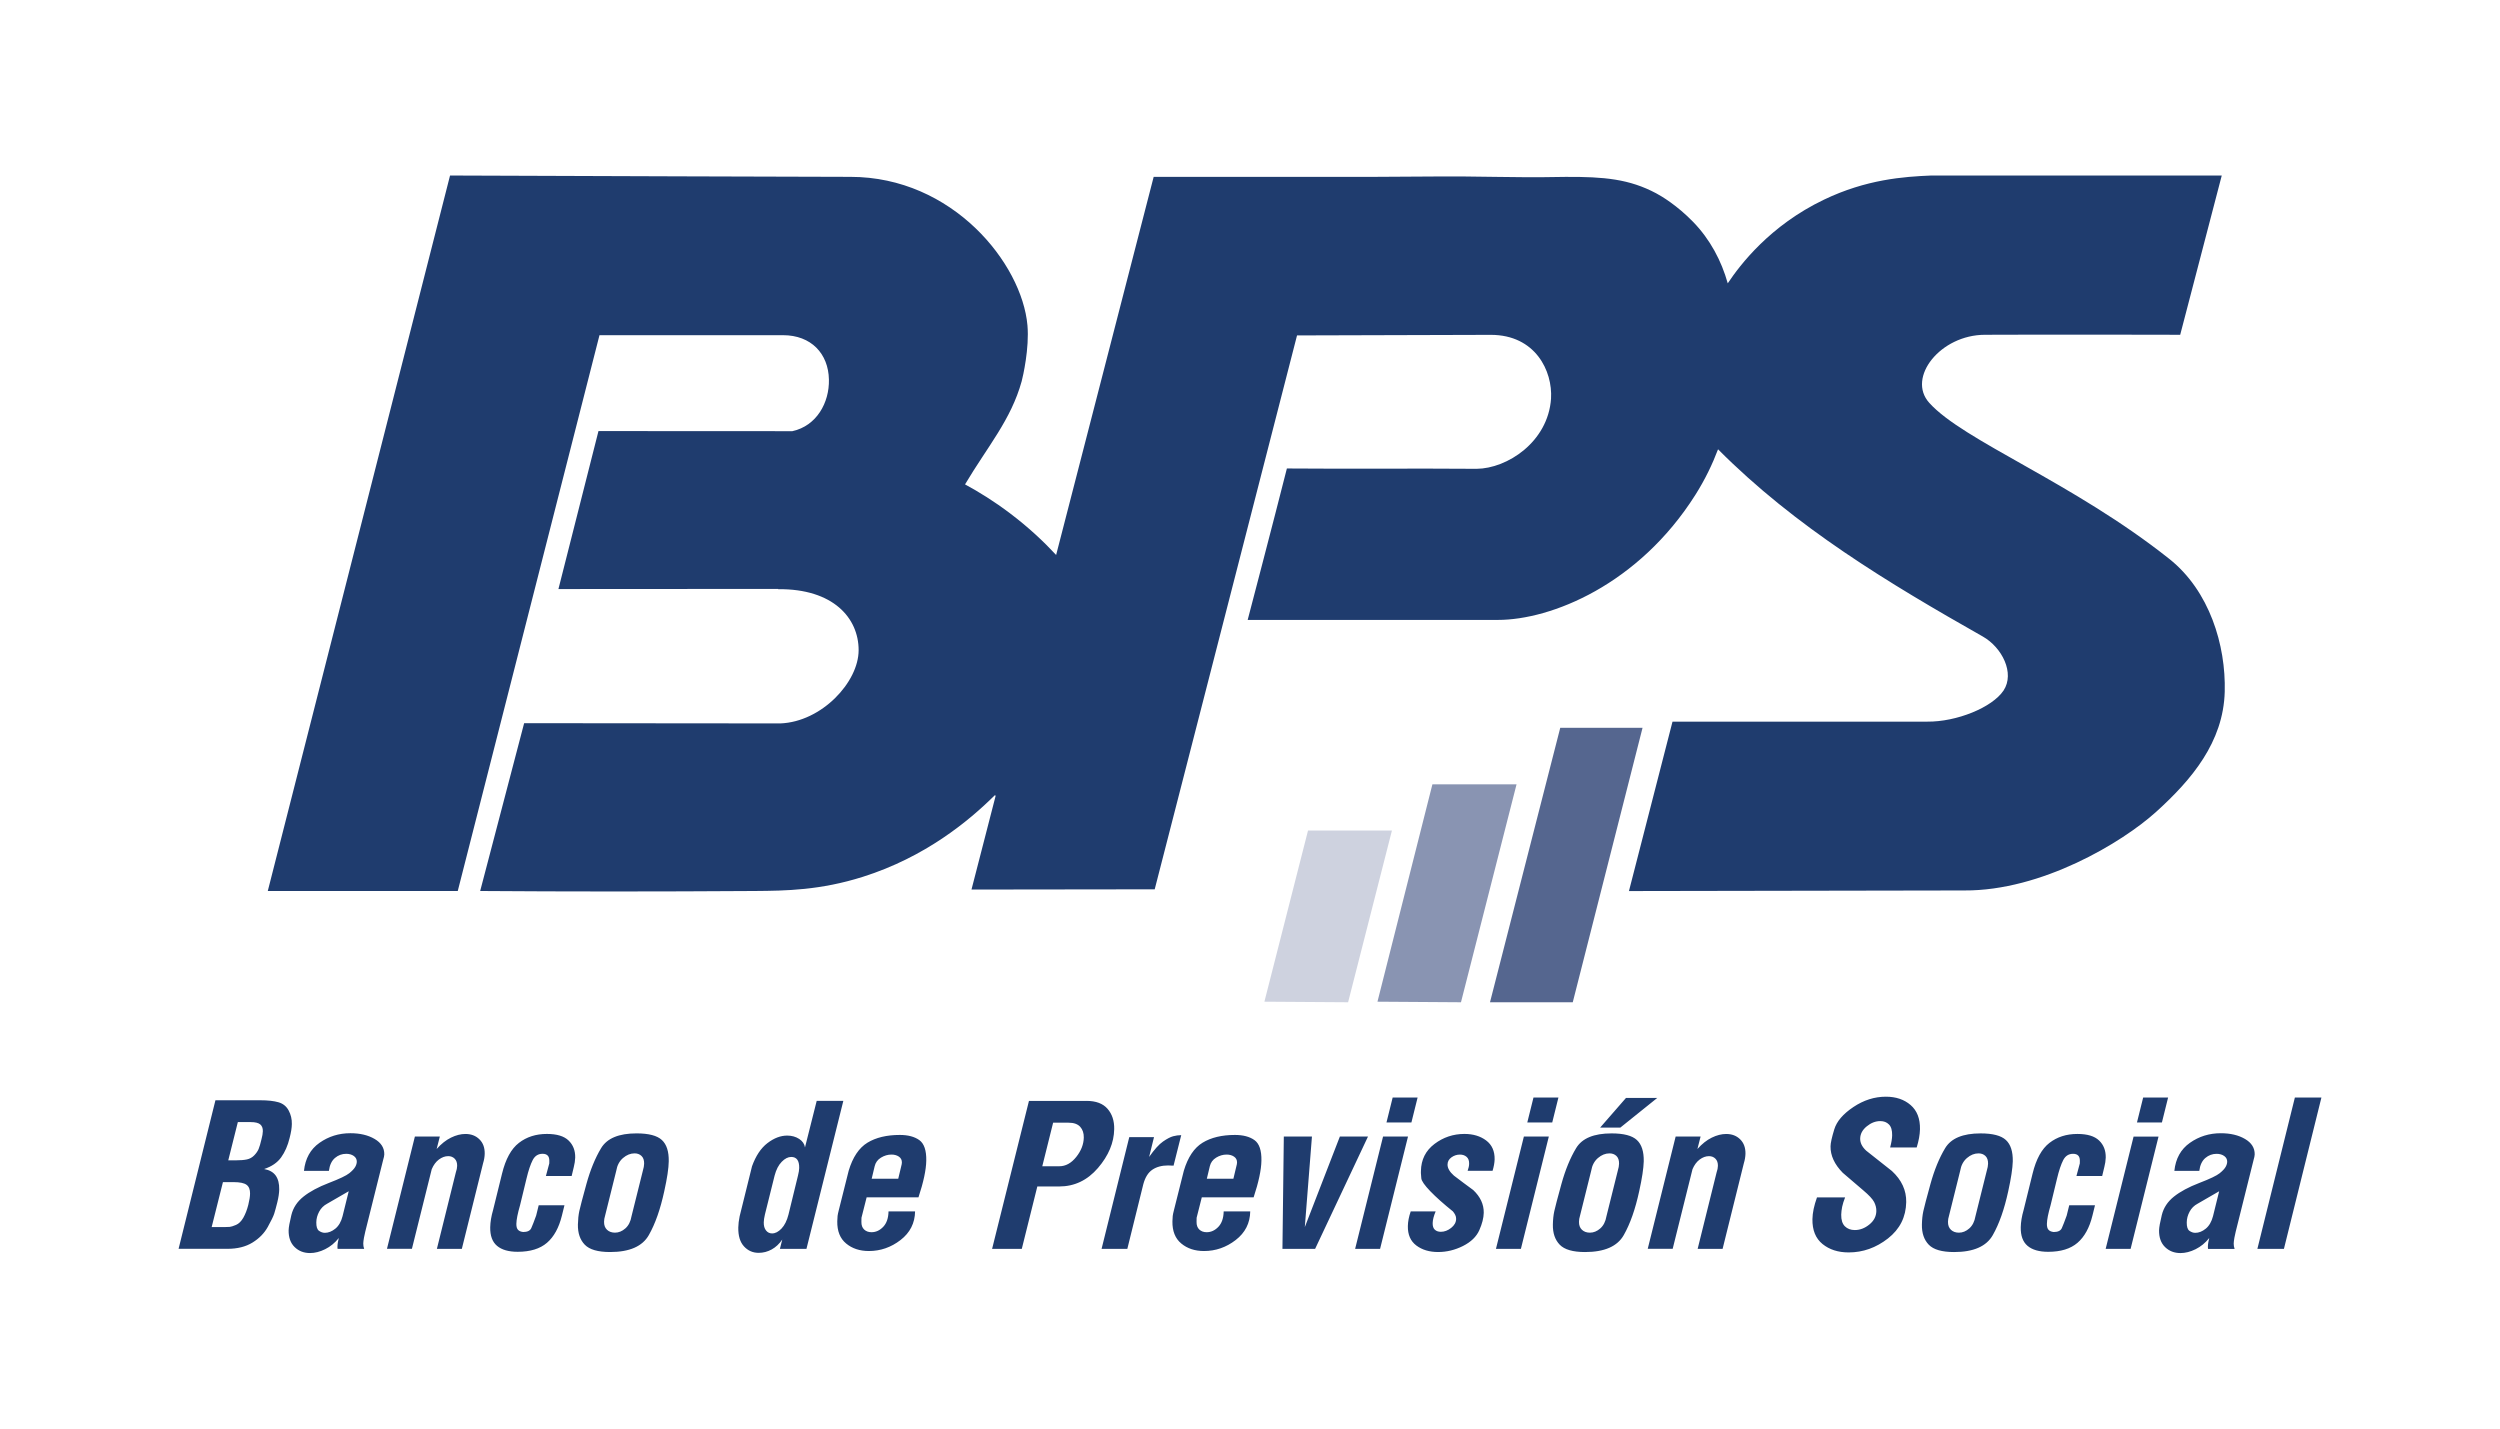<?xml version="1.0" encoding="UTF-8"?> <svg xmlns="http://www.w3.org/2000/svg" xmlns:xlink="http://www.w3.org/1999/xlink" xmlns:xodm="http://www.corel.com/coreldraw/odm/2003" xml:space="preserve" width="210mm" height="120mm" version="1.1" style="shape-rendering:geometricPrecision; text-rendering:geometricPrecision; image-rendering:optimizeQuality; fill-rule:evenodd; clip-rule:evenodd" viewBox="0 0 21000 12000"> <defs> <style type="text/css"> .fil3 {fill:#1F3C6E} .fil2 {fill:#55668F} .fil1 {fill:#8994B2} .fil0 {fill:#CED2DF} .fil4 {fill:#1F3C6E;fill-rule:nonzero} </style> </defs> <g id="Capa_x0020_1">  <g id="_1781570175184"> <path class="fil0" d="M10987.39 6976.47c-122.06,479.23 -244.12,958.51 -366.46,1437.74 234.26,1.7 468.85,3.11 703.11,4.76 122.62,-480.93 245.53,-961.57 368.16,-1442.55 -234.82,0.05 -469.93,0.05 -704.81,0.05z"></path> <path class="fil1" d="M12032.24 6588.35c-153.86,608.6 -307.67,1217.26 -461.53,1825.86 233.74,1.7 467.71,3.11 701.46,4.76 155.51,-610.3 311.36,-1220.37 466.86,-1830.67 -235.38,0.05 -471.11,0.05 -706.79,0.05z"></path> <path class="fil2" d="M13106.06 6113.61c-196.61,768.36 -393.44,1536.77 -590.06,2305.13 231.77,0 463.53,0 695.23,0 195.48,-768.36 390.95,-1536.77 586.15,-2305.13 -230.63,0 -460.97,0 -691.32,0z"></path> <path class="fil3" d="M3780.36 1474.37c1121.05,3.63 2922.18,11.23 3363.2,11.23 858.95,0 1440.85,727.88 1486.94,1246.79 17.18,191.79 -38.27,432.85 -48.36,469.98 -89.74,324.57 -286.02,547.31 -475.88,866.55 115.31,62.42 244.69,142.02 379.39,244.12 157.78,119.23 285.45,240.49 385.85,348.78 273.09,-1058.63 546.18,-2117.26 819.27,-3175.88 730.15,0 1015.6,0 1313.18,0 458.98,0 683.15,0 1097.74,-3.63 127.68,-1.14 265.21,0.85 467.44,3.63 418.5,5.89 403.88,1.13 580.76,0 325.98,-1.99 537.16,18.25 761.89,137.82 45.02,23.92 175.24,100.97 310.8,240.49 142.86,147.4 237.08,325.7 290.55,515.79 103.52,-155.23 354.67,-486.03 808.89,-703.11 354.39,-169.9 667.45,-192.98 901.42,-202.56l2439.27 0 -349.06 1337.9c0,0 -1097.75,-2.84 -1639.67,0 -375.2,0 -658.43,360.28 -468.57,571.23 285.73,318.96 1207.11,667.96 2016.85,1311.48 336.64,267.48 475.88,723.63 465.45,1115.15 -11.23,424.12 -278.7,739.96 -574.3,1007.72 -288.85,261.86 -965.54,665.74 -1611.55,662.06l-2818.72 5.04 365.9 -1423.1c0,0 1429.57,0.56 2140.04,0 245.26,2.27 544.76,-117.87 640.97,-261.58 95.93,-145.99 -12.64,-361.7 -174.95,-453.66 -788.88,-446.91 -1573.29,-918.54 -2223.55,-1572.49 -46.95,124.61 -108.86,253.7 -189.87,381.94 -477.86,756.57 -1213.06,1051.31 -1658.83,1051.31 -705.66,0 -2102.35,0 -2102.35,0 0,0 219.63,-837.3 329.33,-1272.07 534.39,4.47 1059.76,-1.42 1594.15,2.83 255.91,-2.27 599.07,-224.73 624.64,-588.36 14.91,-233.74 -132.21,-536.88 -505.42,-536.88 -542.83,1.7 -1085.32,3.4 -1628.16,4.76 -398.55,1550.84 -797.04,3101.61 -1195.6,4652.73 -513.01,0.57 -1026.02,1.42 -1538.98,1.99 67.8,-262.94 135.55,-526.23 203.36,-789.17l-8.45 -2.27c-218.84,217.14 -585.02,519.2 -1106.99,684.29 -357.73,113.33 -647.71,117.3 -906.18,119.22 -829.13,5.62 -1586.26,5.33 -2308.76,0 123.19,-469.98 246.39,-939.63 369.3,-1409.61 717.73,0.57 1435.24,1.42 2152.97,1.98 345.37,-13.49 656.73,-345.94 656.73,-615.4 0,-269.46 -213.17,-516.64 -675.84,-512.16l0 -2.27c-615.4,0.28 -1230.46,0.57 -1845.86,1.14 112.19,-442.44 224.16,-884.81 336.36,-1326.96 542.83,0.28 1085.89,0.57 1628.73,0.85 204.77,-45.01 311.36,-240.49 307.1,-433.42 -4.19,-217.98 -149.33,-372.92 -385.85,-372.92l-1541.48 0c-396.85,1556.45 -793.7,3112.61 -1190.55,4669.06 -531.84,0 -1063.96,0 -1595.79,0 510.74,-2003.64 1020.92,-4007 1531.1,-6010.36z"></path> <path class="fil4" d="M2432.88 9558.61c-15.47,64.41 -39.39,118.72 -71.15,163.1 -31.8,44.45 -79.59,77.05 -143.14,98.14 44.16,7.88 76.48,26.14 97.28,54.82 20.53,28.97 30.39,67.81 29.54,116.45 -0.57,30.96 -5.89,67.24 -16.05,108.28 -10.14,41.05 -18.82,72.57 -25.85,94.8 -7.02,22.22 -25.05,59.64 -54.25,112.19 -29.25,52.61 -72,96.49 -128.8,131.36 -56.53,34.86 -126.55,52.32 -209.82,52.32l-410.64 0.06 309.66 -1247.92 376.04 0c63.27,0 114.18,5.61 152.73,16.61 38.56,10.94 67.24,34.02 86.07,68.88 18.81,34.87 27.83,72.85 26.98,113.9 -0.28,31.8 -6.46,70.63 -18.6,117.01zm-347.29 562.5c9.58,-38.83 14.62,-70.3 14.91,-94.79 0.57,-34.29 -9.3,-59.07 -29.54,-73.98 -20.24,-14.91 -56.53,-22.5 -108.56,-22.5l-89.75 0.05 -94.79 377.74 49.78 -0.05 54.87 0c19.96,0 35.72,-0.56 47.51,-1.7 11.51,-1.14 29.25,-6.75 52.61,-16.62 23.36,-9.86 43.88,-30.09 61.06,-59.91 17.12,-30.05 31.18,-66.05 41.9,-108.24zm111.06 -552.35c7.02,-25.57 10.72,-47.51 11.22,-66.67 0.57,-25.57 -7.02,-44.73 -22.22,-57.38 -15.48,-12.64 -41.89,-19.1 -79.6,-19.1l-108.23 0 -80.45 321.16 43.32 0 21.66 0c37.7,0 68.37,-2.55 91.67,-7.59 23.35,-5.05 43.6,-16.05 60.49,-33.16 16.9,-17.19 29.54,-35.16 37.71,-54.04 7.88,-18.82 15.98,-46.66 24.43,-83.22zm1021.77 174.67l-150.18 602.42c-3.62,13.21 -7.31,30.11 -10.93,50.63 -3.64,20.52 -5.62,36.84 -5.9,49.21 -0.29,15.47 2.26,30.66 7.59,45.01l-223.09 0c-1.13,-4.48 -1.42,-12.08 -1.13,-23.36 0.29,-9.86 1.42,-21.65 3.91,-34.86 2.55,-13.22 4.77,-24.49 7.32,-33.18 -32.88,41.06 -71.15,72.3 -114.75,93.95 -43.59,21.65 -86.05,32.37 -127.11,32.37 -52.04,0 -95.35,-16.89 -129.65,-50.63 -34.3,-33.73 -50.91,-80.73 -50.06,-140.59 0.57,-24.5 8.17,-67.25 23.07,-128.24 14.92,-61.06 48.93,-112.49 101.83,-154.72 52.89,-42.17 124.04,-80.45 213.16,-114.74 89.46,-34.3 146.27,-61.57 171.27,-81.58 24.78,-19.96 41.33,-37.7 50.06,-53.18 8.72,-15.48 12.92,-30.11 13.21,-43.32 0.28,-19.96 -7.88,-36 -25.06,-48.36 -16.9,-12.07 -38.27,-18.26 -63.83,-18.26 -35.44,0 -66.96,11.52 -94.51,34.87 -27.55,23.36 -44.45,59.37 -50.91,108.29l-209.42 -0.06c10.71,-103.23 54.25,-181.7 130.5,-235.38 76.2,-53.75 162.82,-80.74 259.32,-80.74 81.01,0 148.76,16.05 203.91,48.36 54.83,32.09 81.87,75.4 81.02,129.66 -0.62,12.07 -3.68,27.55 -9.64,46.43zm-289.13 262.94l-181.42 104.88c-29.25,15.48 -51.48,37.71 -66.95,66.67 -15.48,28.97 -23.65,58.79 -23.93,89.75 -0.56,36.57 7.03,60.49 22.8,71.43 15.76,10.95 32.08,16.61 48.92,16.61 29.82,0 59.35,-11.51 88.04,-34.86 28.69,-23.36 48.93,-58.23 60.78,-104.89l51.76 -209.59zm1128.98 -236.53l-178.86 720.57 -209.54 0 159.19 -642.38c7.03,-19.96 10.72,-38.27 10.94,-54.83 0.57,-25.56 -6.46,-45.58 -20.52,-59.91 -14.06,-14.35 -32.37,-21.67 -54.54,-21.67 -26.7,0 -52.61,9.59 -77.9,28.13 -25.28,18.82 -45.57,46.14 -60.49,81.58l-166.5 668.8 -209.54 0 234.54 -943.32 209.54 0 -26.71 104.89c38.55,-43.31 78.75,-75.12 120.65,-95.64 41.9,-20.53 82.43,-30.67 121.21,-30.67 47.79,0 86.91,14.91 117.29,45.01 30.67,29.82 45.3,70.3 44.45,121.49 -0.57,25.35 -5.04,51.54 -13.21,77.95zm761.61 33.18l-18.02 75.4 -216.29 0 28.41 -105.74c0,-5.61 0.28,-12.92 0.28,-21.94 0.56,-39.12 -18.25,-58.79 -57.09,-58.79 -36.57,0 -64.12,17.46 -82.43,52.61 -18.25,35.16 -36,87.48 -52.61,157.49l-53.74 221.9c-19.96,68.88 -30.39,121.21 -30.97,156.64 -0.27,22.23 3.92,38.84 13.22,49.21 9.29,10.72 23.92,16.9 43.87,19.11 35.44,0 58.23,-10.71 68.1,-32.38 9.86,-21.65 23.36,-56.8 41.04,-105.72l21.38 -86.63 216.4 0.06 -21.38 86.62c-25.06,102.1 -66.95,178.3 -125.46,228.64 -58.51,50.35 -140.6,75.63 -245.82,75.63 -76.48,0 -134.43,-16.61 -173.82,-50.05 -39.41,-33.18 -58.51,-85.5 -57.09,-156.65 0.84,-43.31 8.73,-91.68 24.2,-145.13l75.12 -304.9c29.82,-122.35 77.05,-208.4 141.74,-258.18 64.68,-50.06 142.87,-75.12 235.1,-75.12 83.22,0 144,18.26 181.99,55.11 38.26,36.85 56.8,84.64 55.67,143.72 -1.14,25.96 -4.76,52.38 -11.8,79.09zm759.92 203.35c-32.6,150.74 -75.63,273.66 -129.66,368.44 -53.75,94.8 -162.25,142.31 -325.42,142.31 -102.1,0 -172.97,-20.53 -212.59,-61.57 -39.64,-41.04 -59.07,-97.57 -57.67,-169.57 0.86,-42.17 4.77,-79.88 11.8,-113.05 7.32,-33.16 26.98,-109.13 59.64,-227.22 32.6,-118.15 73.7,-218.55 123.48,-301.21 49.78,-82.71 148.76,-124.04 297.58,-124.04 102.1,0 172.97,18.54 212.88,55.67 39.91,37.13 59.07,96.77 57.65,178.87 -0.84,58.72 -13.48,142.52 -37.69,251.37zm-180 -171.55c7.03,-23.36 10.71,-43.31 10.94,-59.93 0.57,-28.96 -6.75,-50.34 -22.23,-64.96 -15.19,-14.35 -34.58,-21.67 -57.93,-21.67 -34.31,0 -66.68,12.93 -97.29,39.12 -30.39,26.14 -49.21,61.85 -56.8,107.44l-94.8 381.09c-4.76,14.34 -7.03,30.1 -7.59,46.71 -0.57,28.98 7.59,51.19 24.77,67.53 16.9,16.03 39.12,24.2 66.95,24.2 30.96,0 60.22,-11.79 87.2,-35.71 26.99,-23.93 44.17,-57.95 51.76,-102.39l95.02 -381.43zm1684.12 -587.29l-309.66 1242.83 -223.03 0.05 19.68 -78.17c-25.07,36.56 -54.54,64.4 -88.9,83.22 -34.3,18.82 -70.58,28.4 -109.42,28.4 -48.93,0 -89.74,-18.03 -122.9,-54.03 -33.18,-35.99 -49.21,-88.89 -48.08,-158.9 0.56,-27.84 4.19,-59.36 11.51,-94.79l103.8 -419.36c31.52,-87.48 74.55,-152.45 129.66,-194.63 55.1,-42.18 110.26,-63.27 165.65,-63.27 38.84,0 72.29,9.58 100.97,28.12 28.41,18.82 44.73,42.75 48.64,71.44l98.42 -390.96 223.66 0.05zm-380.81 627.2c6.47,-25.57 9.87,-46.72 10.15,-63.27 1.13,-62.14 -21.09,-93.09 -66.96,-93.09 -26.7,0 -53.45,13.5 -79.88,40.77 -26.7,27.27 -46.43,65.53 -59.64,115.59l-81.58 327.63c-5.89,25.57 -9.3,47.22 -9.58,64.96 -0.57,28.98 5.61,51.76 18.82,68.38 12.93,16.61 30.11,25.06 51.19,25.06 26.71,0 52.91,-13.49 79.03,-40.76 25.85,-27.27 45.59,-66.39 58.51,-117.3l79.94 -327.97zm1011.96 183.12l-435.39 0 -43.32 171.27c0,7.88 -0.28,19.39 -0.57,34.86 -0.56,27.83 7.32,49.21 23.08,64.12 15.76,14.91 36.56,22.51 61.85,22.51 36.57,0 69.16,-14.91 98.14,-45.01 28.69,-30.11 43.59,-73.14 44.73,-129.66l223.08 0c-1.69,98.7 -42.46,178.87 -122.34,240.49 -79.88,61.57 -168.49,92.24 -266.06,92.24 -76.48,0 -140.36,-21.09 -190.93,-63.27 -50.92,-42.18 -75.64,-104.38 -74.28,-186.46 0.29,-18.83 1.14,-33.73 2.56,-45.01 1.41,-10.95 4.75,-28.41 10.93,-51.49l82.15 -327.62c34.02,-114.18 86.91,-192.93 158.06,-236.24 71.15,-43.31 161.75,-64.97 271.4,-64.97 68.87,0 123.47,14.35 163.95,43.31 40.48,28.97 60.21,86.62 58.51,172.97 -1.42,77.9 -23.36,180.29 -65.55,307.96zm-144.84 -261.3c3.62,-12.08 5.33,-22.79 5.61,-31.52 0.29,-21.09 -7.88,-37.42 -25.06,-49.21 -16.9,-11.51 -37.7,-17.46 -62.14,-17.46 -30.95,0 -60.77,8.73 -88.6,25.85 -28.13,17.17 -45.58,41.33 -52.9,72.29l-25.05 104.88 223.08 0.11 25.06 -104.94zm1557.02 -549.02c78.74,0 137.53,22.23 176.08,66.39 38.55,44.17 57.37,101.26 55.95,170.99 -1.98,113.89 -47.5,222.74 -136.39,326.26 -88.9,103.53 -197.75,155.24 -326.27,155.24l-183.12 0.05 -130.51 524.24 -249.45 0 309.66 -1242.83 484.05 -0.05 0 -0.29zm-151.32 183.12l-129.66 0 -91.1 365.9 143.09 0c53.18,0 100.41,-25.85 142.02,-77.89 41.33,-51.76 62.7,-106.59 63.55,-163.97 0.56,-36.28 -9.3,-66.1 -30.1,-89.46 -21.04,-23.07 -53.35,-34.58 -97.8,-34.58zm946.38 104.6l-64.4 256.2c-7.89,0 -16.34,-0.28 -25.86,-0.86 -9.58,-0.56 -15.76,-0.84 -19.11,-0.84 -53.18,0 -97.56,11.79 -133.05,35.71 -35.44,23.93 -60.78,64.69 -76.2,122.35l-134.14 542.55 -216.34 0.05 232.62 -938.54 207.83 0 -41.04 166.5c44.45,-63.27 83.22,-106.59 117.01,-129.66 33.74,-23.36 61.85,-37.98 84.64,-44.16 23.3,-6.18 45.81,-9.3 68.04,-9.3zm608.09 522.6l-435.41 0 -43.31 171.27c0,7.88 -0.29,19.39 -0.57,34.86 -0.57,27.83 7.32,49.21 23.08,64.12 15.75,14.91 36.56,22.51 61.85,22.51 36.57,0 69.17,-14.91 98.13,-45.01 28.69,-30.11 43.6,-73.14 44.74,-129.66l223.07 0c-1.69,98.7 -42.46,178.87 -122.33,240.49 -79.88,61.57 -168.49,92.24 -266.07,92.24 -76.48,0 -140.36,-21.09 -190.93,-63.27 -50.92,-42.18 -75.63,-104.38 -74.27,-186.46 0.28,-18.83 1.13,-33.73 2.55,-45.01 1.42,-10.95 4.76,-28.41 10.94,-51.49l82.15 -327.62c34.01,-114.18 86.91,-192.93 158.06,-236.24 71.14,-43.31 161.74,-64.97 271.39,-64.97 68.6,0 123.47,14.35 163.95,43.31 40.48,28.97 60.21,86.62 58.51,172.97 -1.42,77.9 -23.36,180.29 -65.53,307.96zm-144.86 -261.3c3.63,-12.08 5.33,-22.79 5.61,-31.52 0.29,-21.09 -7.88,-37.42 -25.06,-49.21 -16.89,-11.51 -37.7,-17.46 -62.13,-17.46 -31.24,0 -60.78,8.73 -88.61,25.85 -28.12,17.17 -45.58,41.33 -52.89,72.29l-25.06 104.88 223.09 0.11 25.05 -104.94zm1105.57 -249.45l-444.07 943.31 -274.51 0 11.51 -943.31 236.29 0 -59.92 760.48 294.46 -760.48 236.24 0zm336.14 0l-234.54 943.31 -209.6 0 234.54 -943.31 209.6 0zm80.66 -327.97l-52.04 209.54 -209.48 0 52.05 -209.54 209.47 0zm629.75 615.69l-209.54 0c8.17,-22.23 12.36,-42.18 12.64,-59.93 0.58,-25.57 -6.74,-44.73 -21.36,-57.37 -14.63,-12.65 -33.17,-19.11 -55.4,-19.11 -26.7,0 -50.62,7.88 -72,23.36 -21.36,15.47 -32.37,35.43 -32.6,59.92 -0.56,30.11 17.18,61.06 53.18,93.09 53.75,41.06 107.72,81.58 162.55,121.5 59.91,56.52 89.46,120.36 88.33,191.22 -0.86,43.32 -13.22,91.96 -37.43,146.56 -24.21,54.25 -70.02,98.42 -136.97,132.21 -67.23,33.73 -136.68,50.62 -208.97,50.62 -73.13,0 -134.13,-18.25 -182.83,-54.82 -48.64,-36.57 -72.56,-90.83 -71.16,-163.11 0.58,-37.7 8.46,-78.74 23.93,-123.19l209.48 -0.06c-16.32,38.84 -24.49,71.44 -25.05,98.13 -0.57,25.58 5.6,44.17 18.25,55.68 12.64,11.5 29.25,17.46 50.35,17.46 30.09,0 58.78,-10.71 86.34,-32.37 27.55,-21.65 41.61,-46.94 42.18,-75.63 0.28,-12.07 -2.27,-23.64 -7.6,-34.02 -5.33,-10.42 -11.8,-20.23 -19.39,-29.25 -78.75,-63.27 -142.01,-119.79 -190.15,-169.57 -47.79,-49.78 -73.13,-86.06 -75.4,-108.27 -2.27,-22.23 -3.4,-37.15 -3.4,-45.03 0,-7.88 0.29,-13.21 0.29,-16.61 1.69,-95.35 39.62,-170.98 113.89,-227.22 74.26,-55.95 157.78,-84.08 251.15,-84.08 73.14,0 134.13,18.26 182.84,54.83 48.63,36.57 72.56,89.74 71.14,159.76 -0.96,28.34 -6.57,59.87 -17.29,95.3zm472.48 -287.72l-234.53 943.31 -209.55 0 234.54 -943.31 209.54 0zm80.73 -327.97l-52.05 209.54 -209.53 0 52.04 -209.54 209.54 0zm678.39 787.24c-32.6,150.74 -75.63,273.66 -129.66,368.44 -53.75,94.8 -162.25,142.31 -325.13,142.31 -102.1,0 -172.97,-20.53 -212.6,-61.57 -39.63,-41.04 -59.08,-97.57 -57.66,-169.57 0.86,-42.17 4.77,-79.88 12.08,-113.05 7.31,-33.16 26.98,-109.13 59.64,-227.22 32.6,-118.15 73.7,-218.55 123.48,-301.21 49.77,-82.71 148.76,-124.04 297.58,-124.04 102.1,0 172.96,18.54 212.88,55.67 39.91,37.13 59.07,96.77 57.65,178.87 -1.7,58.72 -14.05,142.52 -38.26,251.37zm-180 -171.55c7.03,-23.36 10.71,-43.31 10.94,-59.93 0.57,-28.96 -7.03,-50.34 -22.23,-64.96 -15.19,-14.35 -34.58,-21.67 -57.93,-21.67 -34.3,0 -66.96,12.93 -97.29,39.12 -30.38,26.14 -49.21,61.85 -56.8,107.44l-94.8 381.09c-4.76,14.34 -7.31,30.1 -7.59,46.71 -0.57,28.98 7.59,51.19 24.77,67.53 16.9,16.03 39.4,24.2 66.95,24.2 30.96,0 60.22,-11.79 87.2,-35.71 26.99,-23.93 44.17,-57.95 51.76,-102.39l95.02 -381.43zm331.87 -612.28l-310.5 249.44 -169.57 0 217.42 -249.44 262.65 0zm727.61 547.3l-178.87 720.57 -209.53 0 159.19 -642.38c7.02,-19.96 10.72,-38.27 10.93,-54.83 0.58,-25.56 -6.46,-45.58 -20.52,-59.91 -14.05,-14.35 -32.37,-21.67 -54.54,-21.67 -26.69,0 -52.6,9.59 -77.89,28.13 -25.28,18.82 -45.58,46.14 -60.49,81.58l-166.5 668.8 -209.55 0 234.54 -943.32 209.54 0 -26.7 104.89c38.55,-43.31 78.74,-75.12 120.64,-95.64 41.9,-20.53 82.43,-30.67 121.22,-30.67 47.79,0 86.9,14.91 117.29,45.01 30.39,29.82 45.3,70.3 44.45,121.49 -0.86,25.35 -5.05,51.54 -13.21,77.95zm1451.51 -131.35l-223.03 0c10.71,-39.91 16.32,-73.7 16.89,-101.54 0.85,-42.17 -8.16,-72.56 -26.71,-91.38 -18.53,-18.83 -42.74,-28.4 -72.85,-28.4 -39.91,0 -77.89,14.62 -113.89,44.15 -36,29.26 -54.26,63.55 -55.1,102.39 -0.29,17.75 3.62,34.87 11.5,51.48 8.17,16.61 20.81,33.16 38.28,49.77 72.28,57.66 144.27,114.76 216.55,171.27 81.87,75.41 122.07,162.55 120.36,261.3 -2.26,125.47 -53.45,227.23 -153.29,305.47 -100.12,78.17 -210.1,117.29 -329.9,117.29 -88.89,0 -162.03,-23.64 -219.91,-70.58 -57.94,-47.23 -86.05,-116.73 -84.65,-208.68 0.86,-53.18 13.5,-114.18 38.28,-183.13l236.18 -0.05c-11.5,28.97 -19.67,55.11 -24.77,79.03 -4.77,23.93 -7.32,45.87 -7.88,65.82 -0.86,44.45 9.57,77.05 30.66,98.13 21.38,21.09 49.21,31.52 83.52,31.52 43.3,0 84.07,-15.47 122.33,-46.71 38.28,-30.96 57.67,-68.6 58.51,-113.05 0.57,-25.57 -5.89,-50.62 -18.54,-75.62 -12.92,-25.06 -43.59,-57.94 -92.23,-98.99 -48.65,-41.04 -105.74,-89.74 -171.27,-146.55 -69.73,-70.87 -104.09,-145.41 -102.67,-223.03 0.57,-27.84 10.94,-75.12 31.52,-142.3 20.52,-67.24 73.99,-129.38 160.61,-187.31 86.34,-57.66 177.16,-86.63 272.8,-86.63 84.36,0 153.59,23.36 207.56,70.02 54.02,46.71 80.45,114.18 78.74,203.07 -0.9,45.81 -10.14,96.71 -27.6,153.24zm768.92 367.88c-32.6,150.74 -75.63,273.66 -129.66,368.44 -53.74,94.8 -162.26,142.31 -325.13,142.31 -102.1,0 -172.97,-20.53 -212.6,-61.57 -39.62,-41.04 -59.07,-97.57 -57.65,-169.57 0.84,-42.17 4.76,-79.88 12.07,-113.05 7.32,-33.16 26.99,-109.13 59.64,-227.22 32.6,-118.15 73.7,-218.55 123.48,-301.21 49.78,-82.71 148.76,-124.04 297.58,-124.04 102.11,0 172.97,18.54 212.88,55.67 39.91,37.13 59.07,96.77 57.66,178.87 -1.7,58.72 -14.34,142.52 -38.27,251.37zm-180.29 -171.55c7.04,-23.36 10.72,-43.31 10.95,-59.93 0.56,-28.96 -7.03,-50.34 -22.22,-64.96 -15.2,-14.35 -34.58,-21.67 -57.94,-21.67 -34.31,0 -66.96,12.93 -97.29,39.12 -30.39,26.14 -49.21,61.85 -56.8,107.44l-94.79 381.09c-4.77,14.34 -7.32,30.1 -7.6,46.71 -0.57,28.98 7.6,51.19 24.77,67.53 16.89,16.03 39.4,24.2 66.96,24.2 30.95,0 60.2,-11.79 87.19,-35.71 26.99,-23.93 44.16,-57.95 51.76,-102.39l95.01 -381.43zm987.48 -31.8l-18.02 75.4 -216.23 0 28.4 -105.74c0,-5.61 0.29,-12.92 0.29,-21.94 0.56,-39.12 -18.26,-58.79 -57.09,-58.79 -36.57,0 -64.13,17.46 -82.44,52.61 -18.26,35.16 -36,87.48 -52.61,157.49l-53.75 221.9c-19.95,68.88 -30.38,121.21 -30.95,156.64 -0.28,22.23 3.91,38.84 13.21,49.21 9.3,10.72 23.93,16.9 43.88,19.11 35.44,0 58.22,-10.71 68.09,-32.38 9.87,-21.65 23.36,-56.8 41.05,-105.72l21.38 -86.63 216.33 0.06 -21.37 86.62c-25.06,102.1 -66.95,178.3 -125.46,228.64 -58.51,50.35 -140.61,75.63 -245.82,75.63 -76.48,0 -134.43,-16.61 -173.82,-50.05 -39.41,-33.45 -58.51,-85.5 -57.09,-156.65 0.84,-43.31 8.72,-91.68 24.2,-145.13l75.12 -304.9c29.82,-122.35 77.05,-208.4 141.74,-258.18 64.68,-50.06 142.86,-75.12 235.1,-75.12 83.22,0 143.71,18.26 181.98,55.11 38.27,36.85 56.81,84.64 55.68,143.72 -1.08,25.96 -4.76,52.38 -11.8,79.09zm455.37 -255.92l-234.54 943.31 -209.55 0 234.54 -943.31 209.55 0zm80.43 -327.97l-52.03 209.54 -209.55 0 52.05 -209.54 209.53 0zm718.02 524.3l-150.18 602.42c-3.62,13.21 -7.31,30.11 -10.93,50.63 -3.64,20.52 -5.62,36.84 -5.9,49.21 -0.29,15.47 2.26,30.66 7.59,45.01l-223.08 0c-1.14,-4.48 -1.42,-12.08 -1.14,-23.36 0.29,-9.86 1.42,-21.65 3.91,-34.86 2.55,-13.22 4.77,-24.49 7.32,-33.18 -32.88,41.06 -71.15,72.3 -114.75,93.95 -43.59,21.65 -86.05,32.37 -127.11,32.37 -52.03,0 -95.35,-16.89 -129.65,-50.63 -34.3,-33.73 -50.91,-80.73 -50.06,-140.59 0.57,-24.5 8.17,-67.25 23.07,-128.24 14.92,-61.06 48.93,-112.49 101.83,-154.72 52.89,-42.17 124.04,-80.45 213.16,-114.74 89.46,-34.3 146.26,-61.57 170.98,-81.58 24.78,-19.96 41.33,-37.7 50.07,-53.18 8.73,-15.48 12.93,-30.11 13.2,-43.32 0.29,-19.96 -7.88,-36 -25.05,-48.36 -17.18,-12.07 -38.27,-18.26 -63.84,-18.26 -35.44,0 -66.95,11.52 -94.51,34.87 -27.55,23.36 -44.73,59.37 -50.91,108.29l-209.42 -0.06c10.72,-103.23 54.25,-181.7 130.51,-235.38 76.19,-53.75 162.81,-80.74 259.31,-80.74 81.01,0 148.76,16.05 203.93,48.36 54.81,32.09 81.85,75.4 81.01,129.66 -0.62,12.07 -3.46,27.55 -9.36,46.43zm-289.13 262.94l-181.42 104.88c-29.25,15.48 -51.48,37.71 -66.95,66.67 -15.48,28.97 -23.65,58.79 -23.92,89.75 -0.57,36.57 7.02,60.49 22.78,71.43 15.77,10.95 32.09,16.61 48.65,16.61 30.1,0 59.36,-11.51 88.05,-34.86 28.67,-23.36 48.92,-58.23 61.05,-104.89l51.76 -209.59zm858.95 -787.24l-314.98 1271.23 -223.03 0.05 314.99 -1271.22 223.02 -0.06z"></path> </g> </g> </svg> 